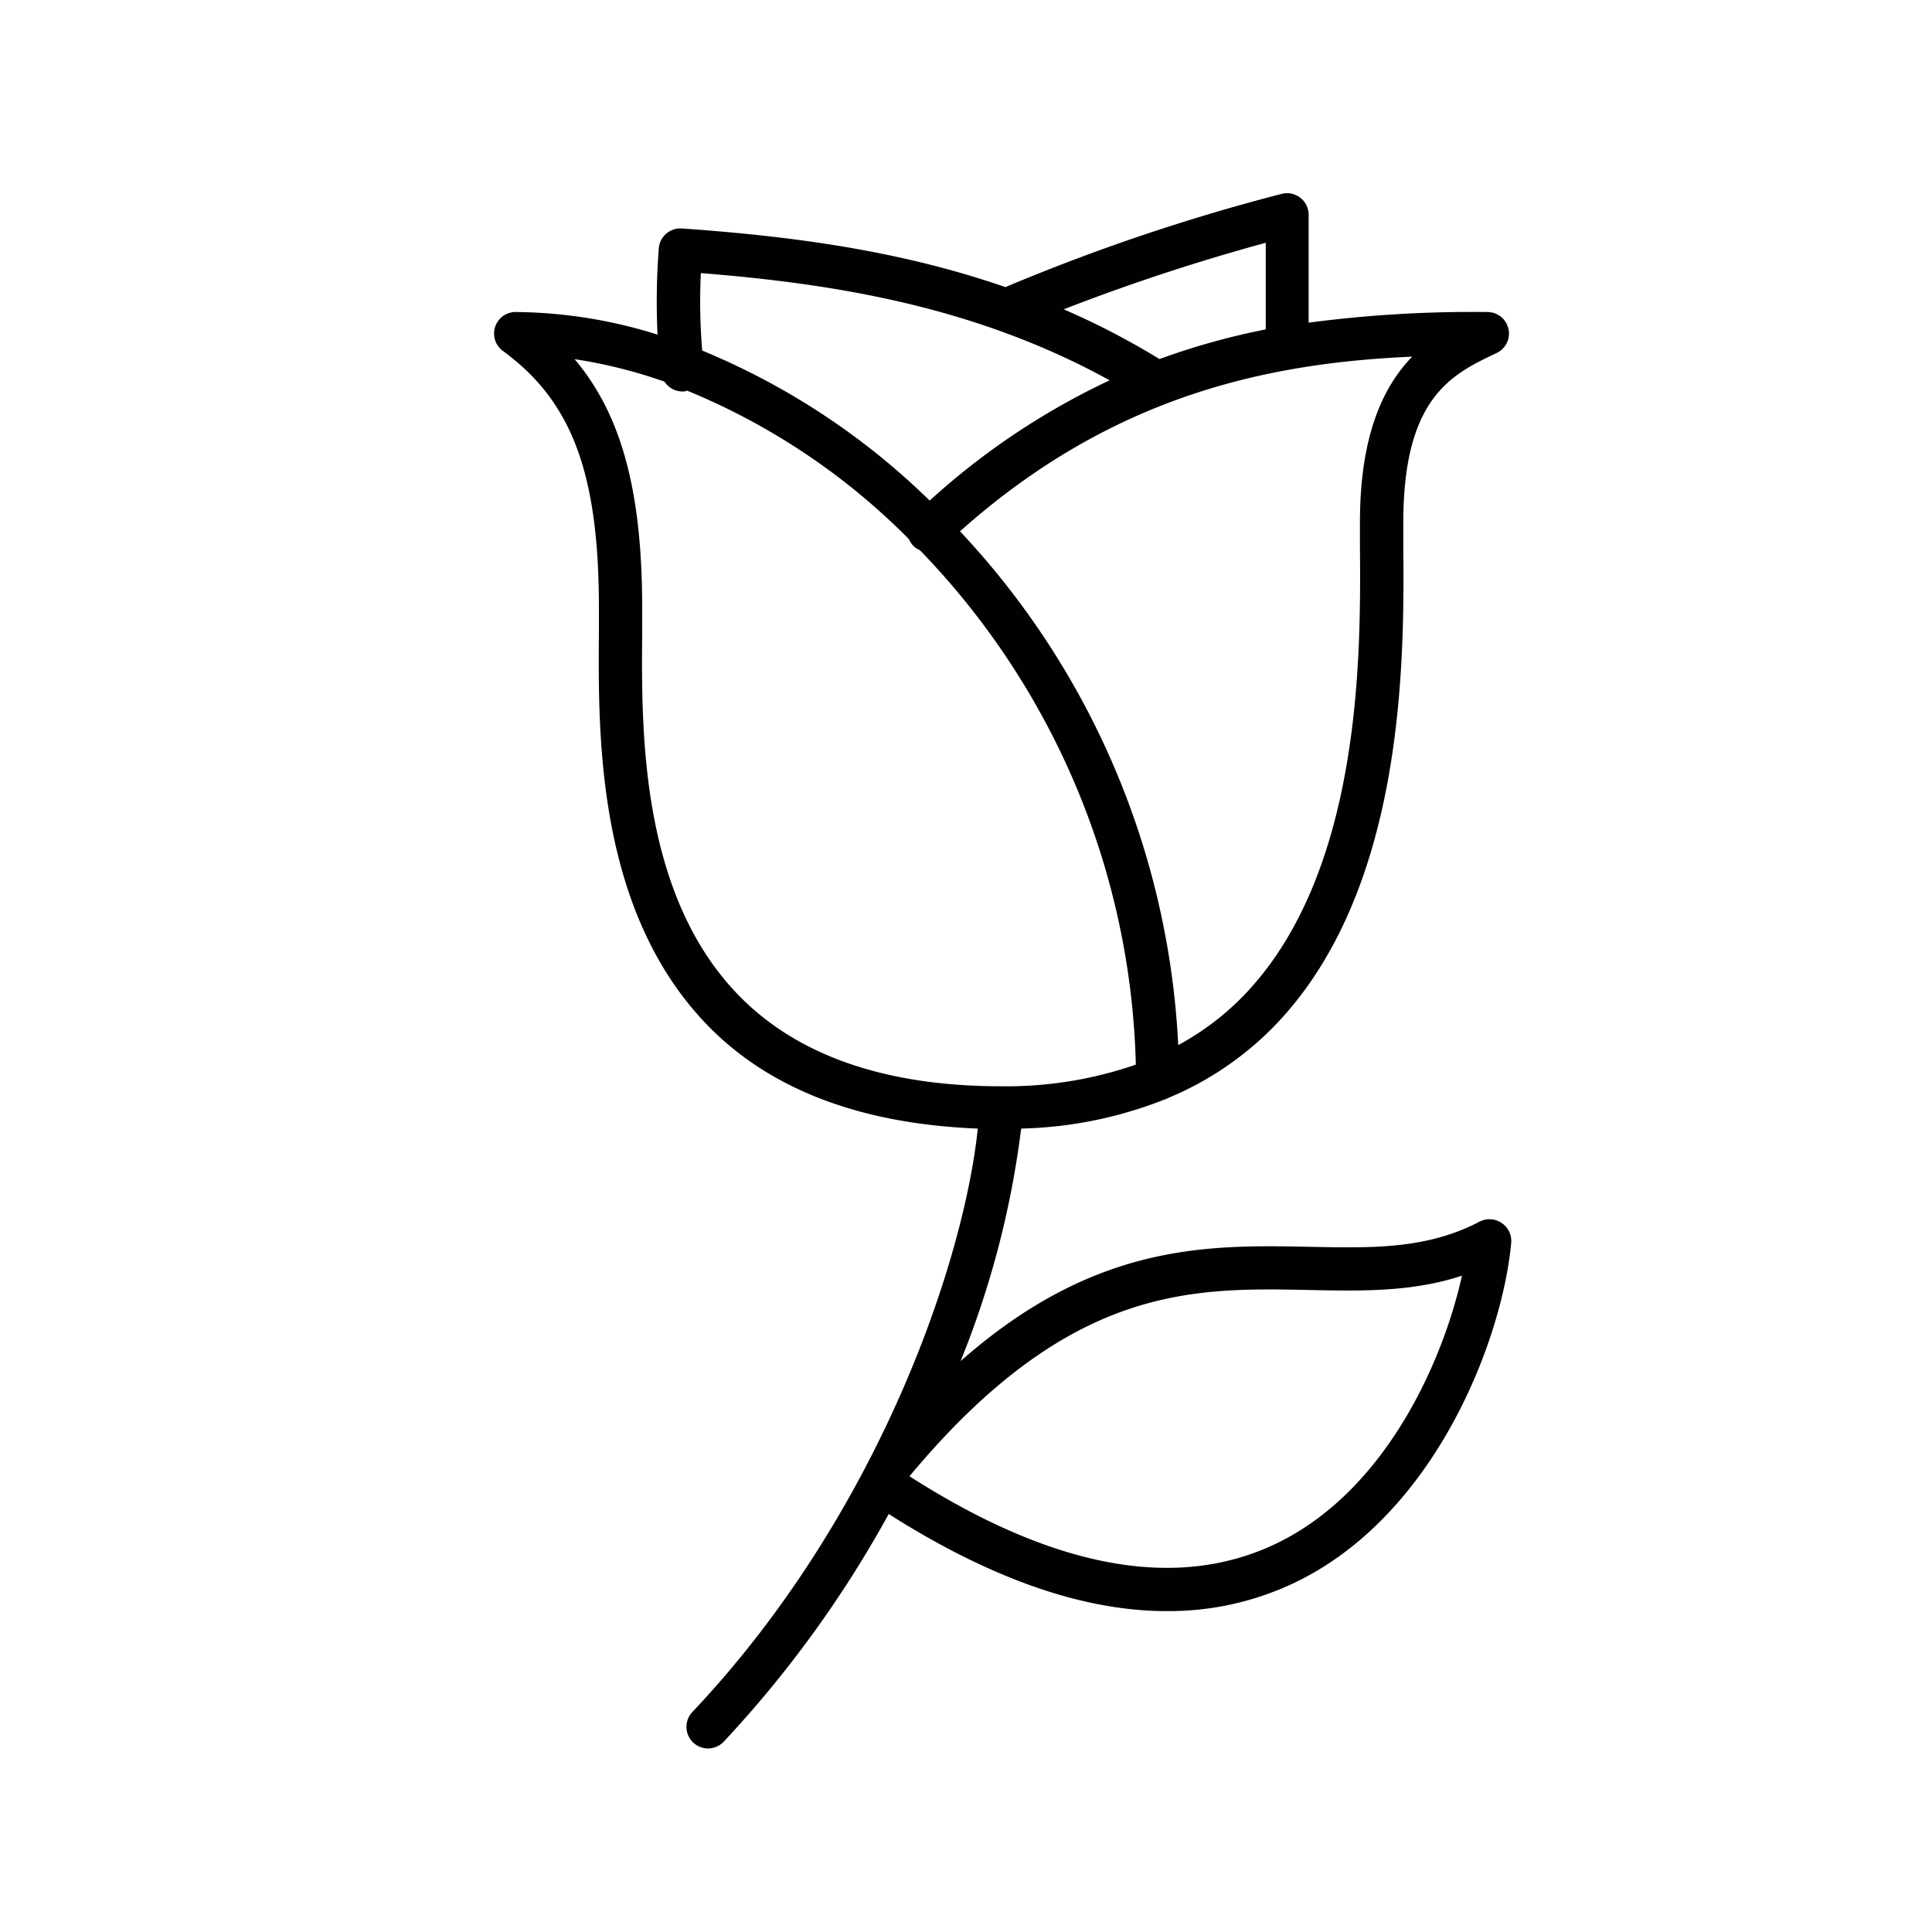 <svg id="Livello_1" data-name="Livello 1" xmlns="http://www.w3.org/2000/svg" viewBox="0 0 200 200"><defs><style>.cls-1{fill:#010101;}</style></defs><title>Senza titolo-1</title><path class="cls-1" d="M155.43,126.59a2.25,2.25,0,0,0-2.28-.12c-5.45,2.85-11.06,2.73-17.54,2.6-10.54-.21-22.25-.44-36.17,11.83a95.4,95.4,0,0,0,6.27-24.07,43,43,0,0,0,14.82-3,2.05,2.05,0,0,0,.38-.16,33.06,33.06,0,0,0,10.75-7.19c13.89-14,13.7-38.33,13.61-50V54.1c0-13,5.05-15.37,9.65-17.55a2.23,2.23,0,0,0-1-4.25,129.87,129.87,0,0,0-18.45,1.1V22.23a2.24,2.24,0,0,0-2.76-2.17,207.66,207.66,0,0,0-28.63,9.66c-11.27-3.9-22.62-5.3-33.49-6.07a2.24,2.24,0,0,0-2.39,2.05,71.11,71.11,0,0,0-.13,8.94A50.06,50.06,0,0,0,53.33,32.3a2.23,2.23,0,0,0-1.31,4C59.22,41.54,62,49,62,63l0,2.36c-.09,10.91-.24,29.16,11.46,41,6.51,6.56,15.86,10,27.76,10.47-1.4,13.53-10.12,39.84-29.55,60.4a2.24,2.24,0,0,0,.09,3.16,2.24,2.24,0,0,0,3.16-.09A116.88,116.88,0,0,0,92,156.73c10.49,6.67,20.13,10.06,28.78,10.05A30.18,30.18,0,0,0,134,163.85c14.66-7,21.54-25.3,22.44-35.2A2.24,2.24,0,0,0,155.43,126.59ZM140.78,54.1l0,2.4c.09,11.09.27,34.17-12.31,46.84a28.11,28.11,0,0,1-6.5,4.85A83.64,83.64,0,0,0,99.38,55c15.92-14.2,32.13-17.43,46.81-18.08C143.21,40,140.78,45,140.78,54.1Zm-9.75-29v9a73.15,73.15,0,0,0-11,3.07,78.81,78.81,0,0,0-9.92-5.15A213,213,0,0,1,131,25.14ZM72.55,28.27c13.86,1.11,28.41,3.44,42.32,11.1A75,75,0,0,0,96.24,51.82,74.09,74.09,0,0,0,72.69,36.29,62.8,62.8,0,0,1,72.55,28.27ZM66.48,65.44V63c0-12-2.08-20-7-25.82a51.15,51.15,0,0,1,9.31,2.33,2.23,2.23,0,0,0,2.14,1c.07,0,.13-.06.2-.07A69.42,69.42,0,0,1,94.1,55.82a2.1,2.1,0,0,0,.4.63,2.21,2.21,0,0,0,.74.52,79.34,79.34,0,0,1,22.34,53.24,41,41,0,0,1-13.94,2.24c-11.84,0-20.93-3.11-27-9.24C66.25,92.74,66.39,75.65,66.48,65.44Zm65.57,94.38c-10.27,4.9-23,2.54-37.9-7,16.49-19.79,29.13-19.53,41.37-19.28,5.45.11,10.65.22,15.82-1.48C149.46,140.62,143.58,154.32,132.05,159.82Z"/></svg>